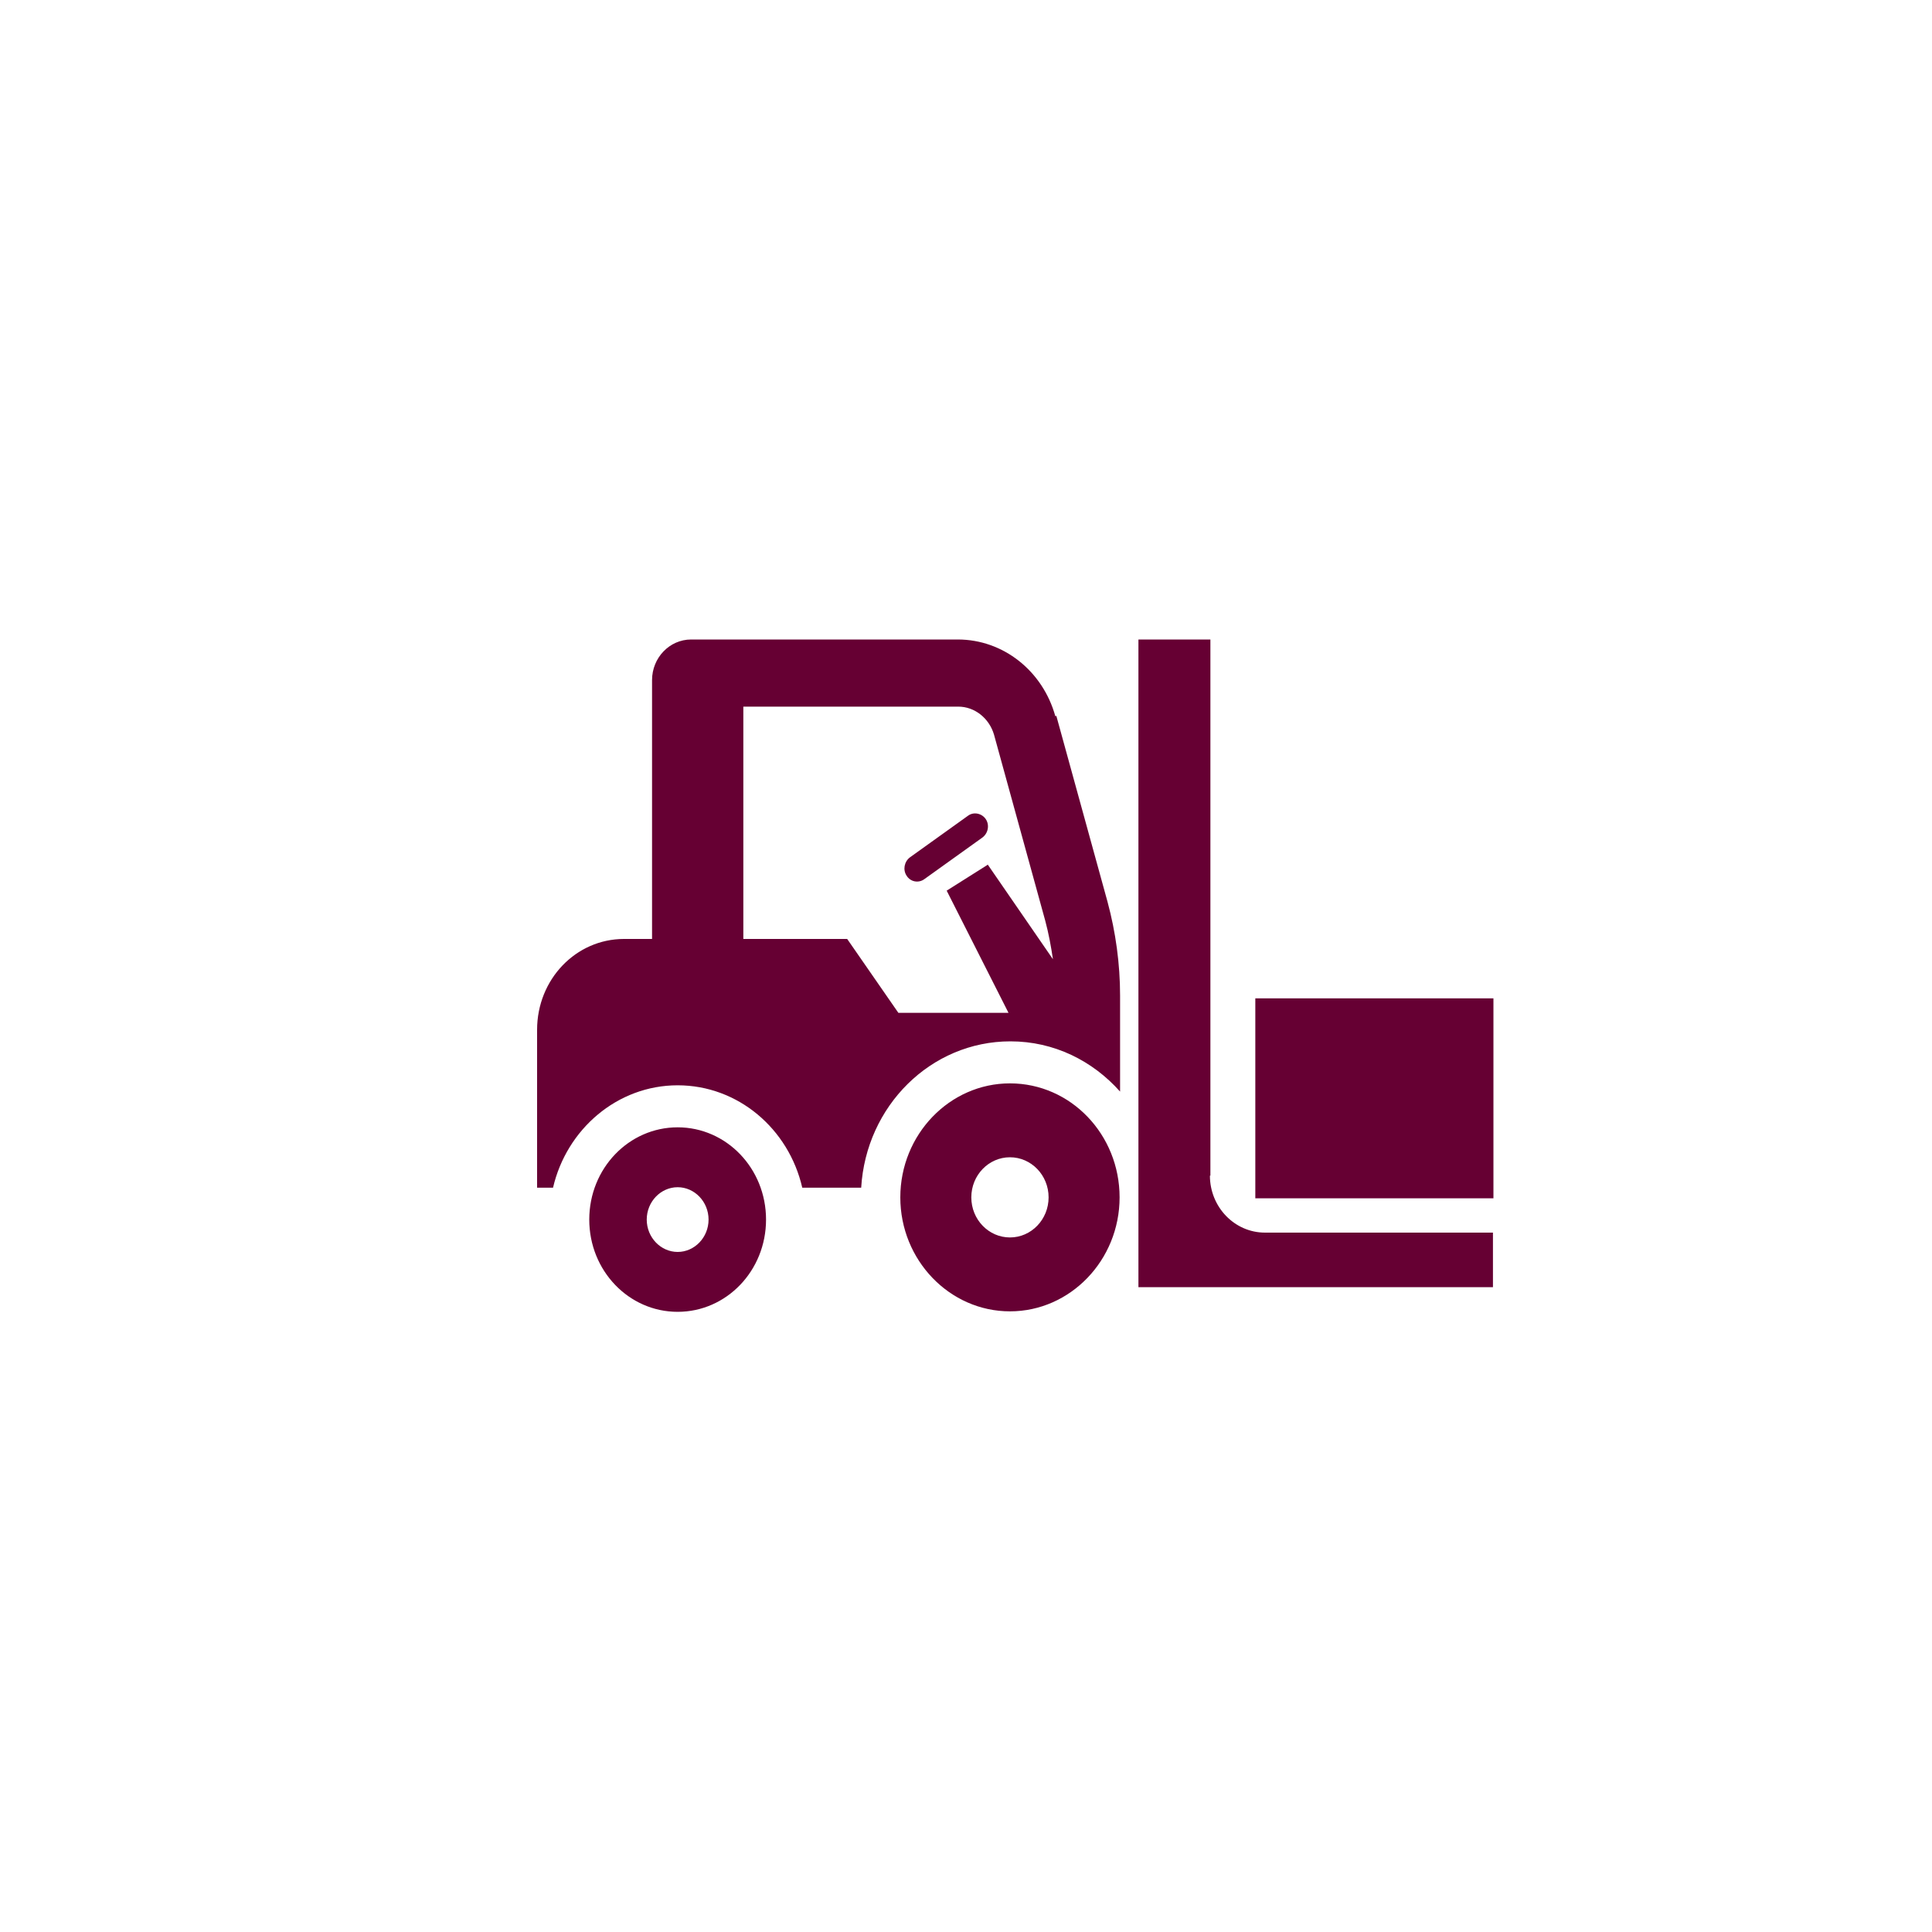 <?xml version="1.0" encoding="UTF-8"?><svg id="b" xmlns="http://www.w3.org/2000/svg" width="40" height="40" viewBox="0 0 40 40"><g id="c"><g><rect width="40" height="40" style="fill:#fff; opacity:0;"/><path d="m14.03,23.34c-1.01,0-1.83.85-1.83,1.91s.82,1.91,1.83,1.91,1.83-.85,1.83-1.91-.82-1.91-1.83-1.91Zm0,2.58c-.35,0-.64-.3-.64-.67s.29-.67.64-.67.64.3.64.67-.29.67-.64.67Zm7.82-11.09c-.26-.94-1.08-1.59-2.02-1.59h-5.52c-.45,0-.81.38-.81.84v5.36h-.58c-1,0-1.8.84-1.8,1.88v3.27h.33c.28-1.21,1.33-2.12,2.58-2.12s2.3.9,2.58,2.12h1.22c.1-1.69,1.44-3.03,3.09-3.03.9,0,1.7.4,2.27,1.04v-1.99c0-.65-.09-1.31-.26-1.94l-1.06-3.85Zm-1.41,3.08l-.84.53,1.28,2.53h-2.28l-1.06-1.53h-2.15v-4.81h4.45c.34,0,.64.24.74.58l1.06,3.85c.07.26.12.53.16.8l-1.35-1.96Zm.47,4.52c-1.25,0-2.27,1.06-2.27,2.36s1.02,2.36,2.27,2.36,2.27-1.06,2.27-2.36-1.01-2.36-2.27-2.36Zm0,3.19c-.44,0-.8-.37-.8-.83s.36-.83.8-.83.8.37.8.83-.36.83-.8.83Zm4.15-1.28v-11.1h-1.49v13.41h7.34v-1.13h-4.72c-.63,0-1.14-.53-1.14-1.18Zm-5.02-7.45l-1.2.86c-.12.09-.15.26-.07.38.08.13.25.16.37.07l1.2-.86c.12-.09.15-.26.07-.38-.08-.12-.25-.16-.37-.07Zm5.95,3.78v4.14h4.93v-4.14h-4.93Z" style="fill:#603; fill-rule:evenodd;"/></g></g></svg>